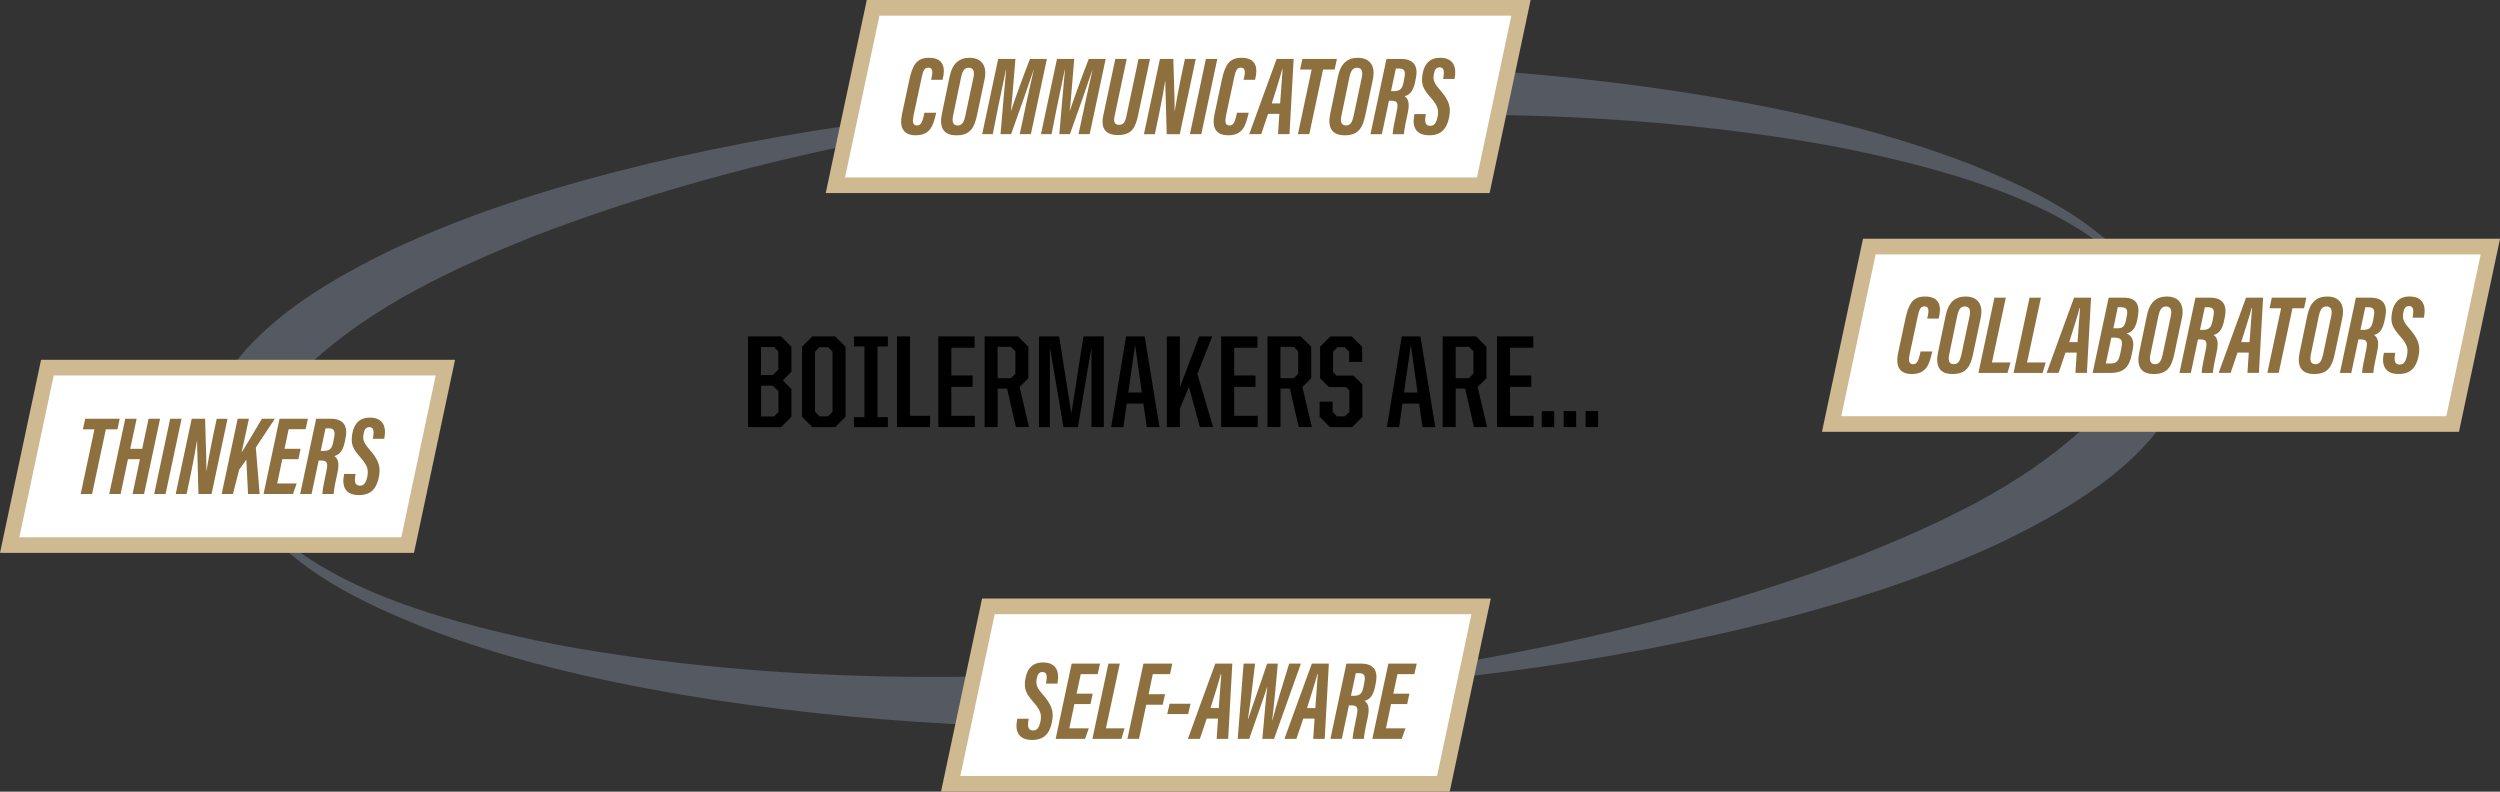 <?xml version="1.0" encoding="UTF-8"?><svg id="Layer_2" xmlns="http://www.w3.org/2000/svg" viewBox="0 0 798.88 252.97"><rect x="0" y="0" width="798.88" height="252.97" fill="#333333" stroke="none"/><defs><style>.cls-1{fill:#fff;}.cls-2{fill:#555961;}.cls-3{fill:#cfb991;}.cls-4{fill:#8e6f3e;}</style></defs><g id="Layer_3_copy_2"><path class="cls-2" d="M700.52,106.51c.7,33.23-35.11,54.33-61.19,66.87-26.25,12.25-53.81,20.61-81.78,27.35-55.48,13.14-112.23,19.38-169.04,21.39,70.12-6.79,140.36-19.4,206.21-44.73,25.29-10.19,50.77-21.89,70.87-40.42,8.12-7.81,16.07-18.19,14.97-29.21,0,0,19.96-1.25,19.96-1.25h0Z"/><path class="cls-2" d="M389.14,232.1c-57.17,1.81-114.57-.62-171.02-10.05-28.16-4.81-56.18-11.28-82.88-21.61-19.61-7.95-40.24-17.64-53.39-34.83-4.22-5.74-7.16-12.62-7.39-19.78,.64,7.07,3.9,13.61,8.37,19.01,20.89,24.28,64.37,35.01,94.94,41.14,69.17,12.76,140.26,12.32,210.1,6.15,0,0,1.25,19.96,1.25,19.96h0Z"/><g><polygon class="cls-1" points="473.29 193.77 315.84 193.77 303.78 250.47 461.23 250.47 473.29 193.77"/><path class="cls-3" d="M463.26,252.97h-162.56l13.12-61.7h162.56l-13.12,61.7Zm-156.39-5h152.34l10.99-51.7h-152.34l-10.99,51.7Z"/></g><path class="cls-2" d="M375.87,20.87c57.17-1.81,114.57,.62,171.02,10.05,28.16,4.81,56.18,11.28,82.88,21.61,19.61,7.95,40.24,17.64,53.39,34.83,4.22,5.74,7.16,12.62,7.39,19.78-.64-7.07-3.9-13.61-8.37-19.01-20.89-24.28-64.37-35.01-94.94-41.14-69.17-12.76-140.26-12.32-210.1-6.15,0,0-1.25-19.96-1.25-19.96h0Z"/><g><polygon class="cls-1" points="795.8 78.79 597.34 78.79 585.29 135.49 783.74 135.49 795.8 78.79"/><path class="cls-3" d="M785.77,137.99h-203.56l13.12-61.7h203.56l-13.12,61.7Zm-197.39-5h193.34l10.99-51.7h-193.34l-10.99,51.7Z"/></g><path class="cls-2" d="M64.48,146.46c-.7-33.23,35.11-54.33,61.19-66.87,26.25-12.25,53.81-20.61,81.78-27.35,55.48-13.14,112.23-19.38,169.04-21.39-70.12,6.79-140.36,19.4-206.21,44.73-25.29,10.19-50.77,21.89-70.87,40.42-8.12,7.81-16.07,18.19-14.97,29.21,0,0-19.96,1.25-19.96,1.25h0Z"/><g><polygon class="cls-1" points="142.32 117.48 15.14 117.48 3.09 174.18 130.27 174.18 142.32 117.48"/><path class="cls-3" d="M132.29,176.68H0l13.12-61.7H145.41l-13.12,61.7Zm-126.12-5h122.07l10.99-51.7H17.17l-10.99,51.7Z"/></g><g><polygon class="cls-1" points="486.04 2.5 279.01 2.5 266.95 59.2 473.99 59.2 486.04 2.5"/><path class="cls-3" d="M476.01,61.7h-212.15L276.98,0h212.14l-13.12,61.7Zm-205.97-5h201.92l10.99-51.7h-201.92l-10.99,51.7Z"/></g><g><path class="cls-4" d="M299.17,36.03l-.11,.43c-.83,3.28-1.55,6.77-6.44,6.77-4.28,0-5.22-2.84-4.36-6.84l2.34-10.98c.97-4.32,2.16-6.95,6.23-6.95,5.18,0,5.15,3.85,4.43,6.73l-.07,.32h-3.67l.22-.94c.4-1.94,.22-2.95-1.12-2.95-1.19,0-1.66,.97-2.09,3.1l-2.59,12.09c-.4,2.02-.36,3.28,1.08,3.28,1.22,0,1.69-1.01,2.2-3.17l.18-.9h3.78Z"/><path class="cls-4" d="M314.61,25.42l-2.38,11.27c-.86,4.1-2.16,6.55-6.59,6.55s-5.51-2.81-4.64-6.95l2.45-11.81c.83-4.1,2.99-6.01,6.34-6.01,3.89,0,5.76,2.56,4.82,6.95Zm-7.45-.94l-2.59,12.45c-.36,1.73-.22,3.17,1.48,3.17,1.4,0,2.02-1.19,2.41-3.06l2.63-12.38c.36-1.76,.04-3.02-1.58-3.02-1.22,0-1.94,.94-2.34,2.84Z"/><path class="cls-4" d="M327.75,33.91c.9-4.07,1.94-8.85,2.59-11.59h-.04c-1.4,4.18-4.68,13.61-7.2,20.55h-3.38c.54-6.26,1.37-16.2,1.8-20.59h-.07c-.54,2.81-1.69,7.92-2.52,12.06l-1.69,8.53h-3.38l5.11-24.04h5.51c-.58,6.98-1.04,13.17-1.44,16.59h.04c1.12-3.42,4.03-11.45,6.05-16.59h5.4l-5.11,24.04h-3.56l1.91-8.96Z"/><path class="cls-4" d="M346.54,33.91c.9-4.07,1.94-8.85,2.59-11.59h-.04c-1.4,4.18-4.68,13.61-7.2,20.55h-3.38c.54-6.26,1.37-16.2,1.8-20.59h-.07c-.54,2.81-1.69,7.92-2.52,12.06l-1.69,8.53h-3.38l5.11-24.04h5.51c-.58,6.98-1.04,13.17-1.44,16.59h.04c1.12-3.42,4.03-11.45,6.05-16.59h5.4l-5.11,24.04h-3.56l1.91-8.96Z"/><path class="cls-4" d="M360.04,18.83l-3.89,18.36c-.36,1.66,0,2.7,1.44,2.7,1.58,0,2.02-1.15,2.34-2.7l3.89-18.36h3.67l-3.82,18.03c-.83,3.82-1.91,6.3-6.44,6.3-3.92,0-5.54-2.09-4.68-6.26l3.85-18.07h3.64Z"/><path class="cls-4" d="M365.55,42.87l5.11-24.04h4.28l.36,12.17c.04,2.02,.07,3.53,.04,4.54h.04c.54-3.13,1.12-6.52,1.94-10.44l1.33-6.26h3.46l-5.11,24.04h-4.18l-.32-11.88c-.07-1.69-.14-4.46-.11-5.18h-.04c-.47,2.95-1.04,6.16-1.94,10.47l-1.37,6.59h-3.49Z"/><path class="cls-4" d="M388.99,18.83l-5.11,24.04h-3.64l5.11-24.04h3.64Z"/><path class="cls-4" d="M399.03,36.03l-.11,.43c-.83,3.28-1.55,6.77-6.44,6.77-4.28,0-5.22-2.84-4.36-6.84l2.34-10.98c.97-4.32,2.16-6.95,6.23-6.95,5.18,0,5.15,3.85,4.43,6.73l-.07,.32h-3.67l.22-.94c.4-1.94,.22-2.95-1.12-2.95-1.19,0-1.66,.97-2.09,3.1l-2.59,12.09c-.4,2.02-.36,3.28,1.08,3.28,1.22,0,1.69-1.01,2.2-3.17l.18-.9h3.78Z"/><path class="cls-4" d="M405.22,36.39l-2.2,6.48h-3.82c.32-.9,8.35-23.04,8.75-24.04h5.44l-1.33,24.04h-3.67l.43-6.48h-3.6Zm3.85-3.35c.29-3.67,.58-8.21,.79-10.87h-.14c-.54,2.12-2.12,7.13-3.31,10.87h2.66Z"/><path class="cls-4" d="M419.15,22.21h-3.71l.76-3.38h11.01l-.72,3.38h-3.71l-4.39,20.66h-3.64l4.39-20.66Z"/><path class="cls-4" d="M438.7,25.42l-2.38,11.27c-.86,4.1-2.16,6.55-6.59,6.55s-5.51-2.81-4.64-6.95l2.45-11.81c.83-4.1,2.99-6.01,6.33-6.01,3.89,0,5.76,2.56,4.82,6.95Zm-7.45-.94l-2.59,12.45c-.36,1.73-.22,3.17,1.48,3.17,1.4,0,2.02-1.19,2.41-3.06l2.63-12.38c.36-1.76,.04-3.02-1.58-3.02-1.22,0-1.94,.94-2.34,2.84Z"/><path class="cls-4" d="M443.06,18.83h4.64c3.82,0,5.58,2.02,4.75,6.12l-.25,1.26c-.65,3.24-1.98,4.18-3.35,4.54,.94,.68,1.8,1.8,.97,5.51-.47,2.02-1.12,5.18-1.19,6.62h-3.6c.04-1.48,.72-4.5,1.3-7.34,.54-2.52,.25-3.35-1.58-3.35h-.9l-2.27,10.69h-3.64l5.11-24.04Zm1.44,10.29h.79c2.09,0,2.81-.61,3.28-3.13l.22-1.26c.36-1.8,.11-2.84-1.73-2.84h-1.01l-1.55,7.23Z"/><path class="cls-4" d="M455.65,36.47l-.11,.61c-.32,1.94-.04,3.13,1.51,3.13,1.3,0,1.94-1.01,2.34-2.88,.4-2.16,.11-3.49-2.12-6.05-2.59-2.92-3.28-4.43-2.66-7.78,.61-3.31,2.48-5.04,5.51-5.04,4.75,0,5.25,3.46,4.75,6.3l-.07,.47h-3.67l.11-.47c.29-1.76,.29-3.24-1.19-3.24-1.08,0-1.62,.72-1.87,2.2-.29,1.69,0,2.74,1.69,4.68,3.24,3.67,3.89,5.8,3.17,9.25-.79,3.64-2.59,5.58-6.33,5.58-4.21,0-5.54-2.63-4.79-6.41l.07-.36h3.67Z"/></g><g><path class="cls-4" d="M30.19,137.19h-3.71l.76-3.38h11.01l-.72,3.38h-3.71l-4.39,20.66h-3.64l4.39-20.66Z"/><path class="cls-4" d="M40.02,133.81h3.64l-2.05,9.61h3.82l2.05-9.61h3.67l-5.11,24.04h-3.67l2.34-11.12h-3.82l-2.34,11.12h-3.64l5.11-24.04Z"/><path class="cls-4" d="M58.02,133.81l-5.11,24.04h-3.64l5.11-24.04h3.64Z"/><path class="cls-4" d="M56.15,157.85l5.11-24.04h4.28l.36,12.17c.04,2.02,.07,3.53,.04,4.54h.04c.54-3.13,1.12-6.52,1.94-10.44l1.33-6.26h3.46l-5.11,24.04h-4.18l-.32-11.88c-.07-1.69-.14-4.46-.11-5.18h-.04c-.47,2.95-1.04,6.16-1.94,10.47l-1.37,6.59h-3.49Z"/><path class="cls-4" d="M75.95,133.81h3.6l-2.34,10.73h.04c1.37-2.16,4.54-7.45,6.44-10.73h4.14l-6.08,9.18,1.22,14.87h-3.71l-.54-10.98-2.3,3.24-1.98,7.74h-3.6l5.11-24.04Z"/><path class="cls-4" d="M95.35,146.73h-5.15l-1.62,7.77h6.23l-1.19,3.35h-9.4l5.11-24.04h9.07l-.76,3.35h-5.4l-1.33,6.26h5.15l-.72,3.31Z"/><path class="cls-4" d="M101.04,133.81h4.64c3.82,0,5.58,2.02,4.75,6.12l-.25,1.26c-.65,3.24-1.98,4.18-3.35,4.54,.94,.68,1.8,1.8,.97,5.51-.47,2.02-1.12,5.18-1.19,6.62h-3.6c.04-1.48,.72-4.5,1.3-7.34,.54-2.52,.25-3.35-1.58-3.35h-.9l-2.27,10.69h-3.64l5.11-24.04Zm1.44,10.29h.79c2.09,0,2.81-.61,3.28-3.13l.22-1.26c.36-1.8,.11-2.84-1.73-2.84h-1.01l-1.55,7.23Z"/><path class="cls-4" d="M113.64,151.45l-.11,.61c-.32,1.94-.04,3.13,1.51,3.13,1.3,0,1.94-1.01,2.34-2.88,.4-2.16,.11-3.49-2.12-6.05-2.59-2.92-3.28-4.43-2.66-7.78,.61-3.31,2.48-5.04,5.51-5.04,4.75,0,5.26,3.46,4.75,6.3l-.07,.47h-3.67l.11-.47c.29-1.76,.29-3.24-1.19-3.24-1.08,0-1.62,.72-1.87,2.2-.29,1.69,0,2.74,1.69,4.68,3.24,3.67,3.89,5.8,3.17,9.25-.79,3.64-2.59,5.58-6.33,5.58-4.21,0-5.54-2.63-4.79-6.41l.07-.36h3.67Z"/></g><g><path class="cls-4" d="M328.74,229.69l-.11,.61c-.32,1.94-.04,3.13,1.51,3.13,1.3,0,1.94-1.01,2.34-2.88,.4-2.16,.11-3.49-2.12-6.05-2.59-2.92-3.28-4.43-2.66-7.78,.61-3.31,2.48-5.04,5.51-5.04,4.75,0,5.26,3.46,4.75,6.3l-.07,.47h-3.67l.11-.47c.29-1.76,.29-3.24-1.19-3.24-1.08,0-1.62,.72-1.87,2.2-.29,1.69,0,2.74,1.69,4.68,3.24,3.67,3.89,5.79,3.17,9.25-.79,3.63-2.59,5.58-6.33,5.58-4.21,0-5.54-2.63-4.79-6.41l.07-.36h3.67Z"/><path class="cls-4" d="M348.47,224.98h-5.15l-1.62,7.77h6.23l-1.19,3.35h-9.4l5.11-24.04h9.07l-.76,3.35h-5.4l-1.33,6.26h5.15l-.72,3.31Z"/><path class="cls-4" d="M354.19,212.05h3.64l-4.43,20.7h5.94l-.97,3.35h-9.29l5.11-24.04Z"/><path class="cls-4" d="M365.39,212.05h9.21l-.72,3.38h-5.51l-1.33,6.41h5.26l-.76,3.35h-5.26l-2.3,10.91h-3.71l5.11-24.04Z"/><path class="cls-4" d="M380.44,224.87l-.76,3.31h-6.69l.76-3.31h6.69Z"/><path class="cls-4" d="M385.62,229.62l-2.2,6.48h-3.82c.32-.9,8.35-23.04,8.75-24.04h5.44l-1.33,24.04h-3.67l.43-6.48h-3.6Zm3.85-3.35c.29-3.67,.58-8.21,.79-10.87h-.14c-.54,2.12-2.12,7.13-3.31,10.87h2.66Z"/><path class="cls-4" d="M395.52,236.1l1.87-24.04h3.67c-.58,5.15-1.55,13.25-2.3,17.75h.07c1.58-4.79,4.25-12.2,6.08-17.75h3.42c-.47,5.44-1.22,13.35-1.8,18.11h.07c1.15-4.57,3.67-12.67,5.36-18.11h3.74l-8.57,24.04h-3.74c.5-5.08,.97-11.52,1.55-16.45h-.07c-1.62,5.04-3.89,11.27-5.69,16.45h-3.67Z"/><path class="cls-4" d="M416.47,229.62l-2.2,6.48h-3.82c.32-.9,8.35-23.04,8.75-24.04h5.44l-1.33,24.04h-3.67l.43-6.48h-3.6Zm3.85-3.35c.29-3.67,.58-8.21,.79-10.87h-.14c-.54,2.12-2.12,7.13-3.31,10.87h2.66Z"/><path class="cls-4" d="M430.26,212.05h4.64c3.82,0,5.58,2.02,4.75,6.12l-.25,1.26c-.65,3.24-1.98,4.18-3.35,4.54,.94,.68,1.8,1.8,.97,5.51-.47,2.02-1.12,5.18-1.19,6.62h-3.6c.04-1.48,.72-4.5,1.3-7.34,.54-2.52,.25-3.35-1.58-3.35h-.9l-2.27,10.69h-3.64l5.11-24.04Zm1.44,10.29h.79c2.09,0,2.81-.61,3.28-3.13l.22-1.26c.36-1.8,.11-2.84-1.73-2.84h-1.01l-1.55,7.24Z"/><path class="cls-4" d="M449.66,224.98h-5.15l-1.62,7.77h6.23l-1.19,3.35h-9.39l5.11-24.04h9.07l-.76,3.35h-5.4l-1.33,6.26h5.15l-.72,3.31Z"/></g><g><path class="cls-4" d="M617.48,112.32l-.11,.43c-.83,3.28-1.55,6.77-6.44,6.77-4.28,0-5.22-2.84-4.36-6.84l2.34-10.98c.97-4.32,2.16-6.95,6.23-6.95,5.18,0,5.15,3.85,4.43,6.73l-.07,.32h-3.67l.22-.94c.4-1.94,.22-2.95-1.12-2.95-1.19,0-1.66,.97-2.09,3.1l-2.59,12.09c-.4,2.02-.36,3.28,1.08,3.28,1.22,0,1.69-1.01,2.2-3.17l.18-.9h3.78Z"/><path class="cls-4" d="M632.92,101.7l-2.38,11.27c-.86,4.1-2.16,6.55-6.59,6.55s-5.51-2.81-4.64-6.95l2.45-11.81c.83-4.1,2.99-6.01,6.34-6.01,3.89,0,5.76,2.56,4.82,6.95Zm-7.45-.94l-2.59,12.45c-.36,1.73-.22,3.17,1.48,3.17,1.4,0,2.02-1.19,2.41-3.06l2.63-12.38c.36-1.76,.04-3.02-1.58-3.02-1.22,0-1.94,.94-2.34,2.84Z"/><path class="cls-4" d="M637.32,95.12h3.64l-4.43,20.7h5.94l-.97,3.35h-9.29l5.11-24.04Z"/><path class="cls-4" d="M648.55,95.12h3.63l-4.43,20.7h5.94l-.97,3.35h-9.29l5.11-24.04Z"/><path class="cls-4" d="M660.03,112.68l-2.2,6.48h-3.82c.32-.9,8.35-23.04,8.75-24.04h5.44l-1.33,24.04h-3.67l.43-6.48h-3.6Zm3.85-3.35c.29-3.67,.58-8.21,.79-10.87h-.14c-.54,2.12-2.12,7.13-3.31,10.87h2.66Z"/><path class="cls-4" d="M673.82,95.12h4.86c3.85,0,5.18,2.12,4.5,5.9l-.25,1.3c-.47,2.45-1.62,3.85-3.35,4.25,1.8,.79,2.45,2.52,1.98,4.9l-.32,1.62c-.79,4.14-2.48,6.08-6.91,6.08h-5.62l5.11-24.04Zm-.9,21.02h1.58c2.05,0,2.59-.97,3.1-3.46l.32-1.66c.36-1.98,.22-3.13-2.2-3.13h-1.04l-1.76,8.24Zm3.6-11.23c1.91,0,2.48-.61,2.95-3.1l.18-.94c.32-1.84,.04-2.7-2.05-2.7h-.86l-1.4,6.73h1.19Z"/><path class="cls-4" d="M697.22,101.7l-2.38,11.27c-.86,4.1-2.16,6.55-6.59,6.55s-5.51-2.81-4.64-6.95l2.45-11.81c.83-4.1,2.99-6.01,6.34-6.01,3.89,0,5.76,2.56,4.82,6.95Zm-7.45-.94l-2.59,12.45c-.36,1.73-.22,3.17,1.48,3.17,1.4,0,2.02-1.19,2.41-3.06l2.63-12.38c.36-1.76,.04-3.02-1.58-3.02-1.22,0-1.94,.94-2.34,2.84Z"/><path class="cls-4" d="M701.57,95.12h4.64c3.82,0,5.58,2.02,4.75,6.12l-.25,1.26c-.65,3.24-1.98,4.18-3.35,4.54,.94,.68,1.8,1.8,.97,5.51-.47,2.02-1.12,5.18-1.19,6.62h-3.6c.04-1.48,.72-4.5,1.3-7.34,.54-2.52,.25-3.35-1.58-3.35h-.9l-2.27,10.69h-3.64l5.11-24.04Zm1.44,10.29h.79c2.09,0,2.81-.61,3.28-3.13l.22-1.26c.36-1.8,.11-2.84-1.73-2.84h-1.01l-1.55,7.23Z"/><path class="cls-4" d="M715,112.68l-2.2,6.48h-3.82c.32-.9,8.35-23.04,8.75-24.04h5.44l-1.33,24.04h-3.67l.43-6.48h-3.6Zm3.85-3.35c.29-3.67,.58-8.21,.79-10.87h-.14c-.54,2.12-2.12,7.13-3.31,10.87h2.66Z"/><path class="cls-4" d="M728.93,98.5h-3.71l.76-3.38h11.01l-.72,3.38h-3.71l-4.39,20.66h-3.63l4.39-20.66Z"/><path class="cls-4" d="M748.48,101.7l-2.38,11.27c-.86,4.1-2.16,6.55-6.59,6.55s-5.51-2.81-4.64-6.95l2.45-11.81c.83-4.1,2.99-6.01,6.34-6.01,3.89,0,5.76,2.56,4.82,6.95Zm-7.45-.94l-2.59,12.45c-.36,1.73-.22,3.17,1.48,3.17,1.4,0,2.02-1.19,2.41-3.06l2.63-12.38c.36-1.76,.04-3.02-1.58-3.02-1.22,0-1.94,.94-2.34,2.84Z"/><path class="cls-4" d="M752.84,95.12h4.64c3.82,0,5.58,2.02,4.75,6.12l-.25,1.26c-.65,3.24-1.98,4.18-3.35,4.54,.94,.68,1.8,1.8,.97,5.51-.47,2.02-1.12,5.18-1.19,6.62h-3.6c.04-1.48,.72-4.5,1.3-7.34,.54-2.52,.25-3.35-1.58-3.35h-.9l-2.27,10.69h-3.64l5.11-24.04Zm1.44,10.29h.79c2.09,0,2.81-.61,3.28-3.13l.22-1.26c.36-1.8,.11-2.84-1.73-2.84h-1.01l-1.55,7.23Z"/><path class="cls-4" d="M765.43,112.75l-.11,.61c-.32,1.94-.04,3.13,1.51,3.13,1.3,0,1.94-1.01,2.34-2.88,.4-2.16,.11-3.49-2.12-6.05-2.59-2.92-3.28-4.43-2.66-7.78,.61-3.31,2.48-5.04,5.51-5.04,4.75,0,5.25,3.46,4.75,6.3l-.07,.47h-3.67l.11-.47c.29-1.76,.29-3.24-1.19-3.24-1.08,0-1.62,.72-1.87,2.2-.29,1.69,0,2.74,1.69,4.68,3.24,3.67,3.89,5.8,3.17,9.25-.79,3.64-2.59,5.58-6.33,5.58-4.21,0-5.54-2.63-4.79-6.41l.07-.36h3.67Z"/></g><g><path d="M239.03,107.5h10.59l3.28,3.32v7.94l-2.77,2.77,2.77,2.81v8.82l-3.28,3.32h-10.59v-28.99Zm7.94,12.35l1.76-1.76v-5.8l-1.39-1.39h-4.16v8.95h3.78Zm.38,13.23l1.39-1.39v-6.68l-1.76-1.76h-3.78v9.83h4.16Z"/><path d="M256.29,133.17v-22.35l3.32-3.32h7.27l3.32,3.32v22.35l-3.32,3.32h-7.27l-3.32-3.32Zm8.36-.13l1.39-1.43v-19.24l-1.39-1.43h-2.81l-1.39,1.43v19.24l1.39,1.43h2.81Z"/><path d="M272.88,133.3h3.36v-22.6h-3.36v-3.19h10.84v3.19h-3.32v22.6h3.32v3.19h-10.84v-3.19Z"/><path d="M286.62,107.5h4.16v25.37h6.43v3.61h-10.59v-28.99Z"/><path d="M299.85,107.5h11.59v3.61h-7.44v8.86h6.81v3.65h-6.81v9.24h7.52v3.61h-11.68v-28.99Z"/><path d="M314.63,107.5h10.67l3.32,3.32v10.04l-2.81,2.81,3.02,12.81h-4.2l-2.81-12.31h-3.02v12.31h-4.16v-28.99Zm8.4,13.36l1.43-1.43v-7.18l-1.43-1.43h-4.24v10.04h4.24Z"/><path d="M332.02,107.5h6.43l3.91,24.66,3.86-24.66h6.51v28.99h-3.95v-25.46l-4.33,25.46h-4.62l-4.33-25.46v25.46h-3.49v-28.99Z"/><path d="M359.82,107.5h5.96l4.75,28.99h-4.07l-1.09-7.52h-5.33l-1.05,7.52h-3.91l4.75-28.99Zm.71,17.94h4.33l-2.14-15.25-2.18,15.25Z"/><path d="M379.94,123.64l-2.9,6.89v5.96h-4.16v-28.99h4.16v16.22l6.17-16.22h4.16l-4.75,12.01,5.04,16.97h-4.24l-3.49-12.85Z"/><path d="M390.23,107.5h11.59v3.61h-7.44v8.86h6.81v3.65h-6.81v9.24h7.52v3.61h-11.68v-28.99Z"/><path d="M405.01,107.5h10.67l3.32,3.32v10.04l-2.81,2.81,3.02,12.81h-4.2l-2.81-12.31h-3.02v12.31h-4.16v-28.99Zm8.4,13.36l1.43-1.43v-7.18l-1.43-1.43h-4.24v10.04h4.24Z"/><path d="M421.69,133.17v-4.83h4.16v3.28l1.39,1.43h2.52l1.43-1.43v-6.85l-1.09-1.09h-5.46l-2.81-2.81v-10.04l3.28-3.32h6.85l3.32,3.32v4.83h-4.16v-3.28l-1.43-1.43h-2.31l-1.39,1.43v6.55l1.09,1.09h5.42l2.86,2.86v10.29l-3.32,3.32h-7.06l-3.28-3.32Z"/><path d="M447.94,107.5h5.96l4.75,28.99h-4.08l-1.09-7.52h-5.33l-1.05,7.52h-3.91l4.75-28.99Zm.71,17.94h4.33l-2.14-15.25-2.18,15.25Z"/><path d="M461,107.5h10.67l3.32,3.32v10.04l-2.81,2.81,3.02,12.81h-4.2l-2.81-12.31h-3.02v12.31h-4.16v-28.99Zm8.4,13.36l1.43-1.43v-7.18l-1.43-1.43h-4.24v10.04h4.24Z"/><path d="M478.38,107.5h11.59v3.61h-7.44v8.86h6.81v3.65h-6.81v9.24h7.52v3.61h-11.68v-28.99Z"/><path d="M492.66,131.36h3.99v5.12h-3.99v-5.12Z"/><path d="M499.68,131.36h3.99v5.12h-3.99v-5.12Z"/><path d="M506.69,131.36h3.99v5.12h-3.99v-5.12Z"/></g></g></svg>